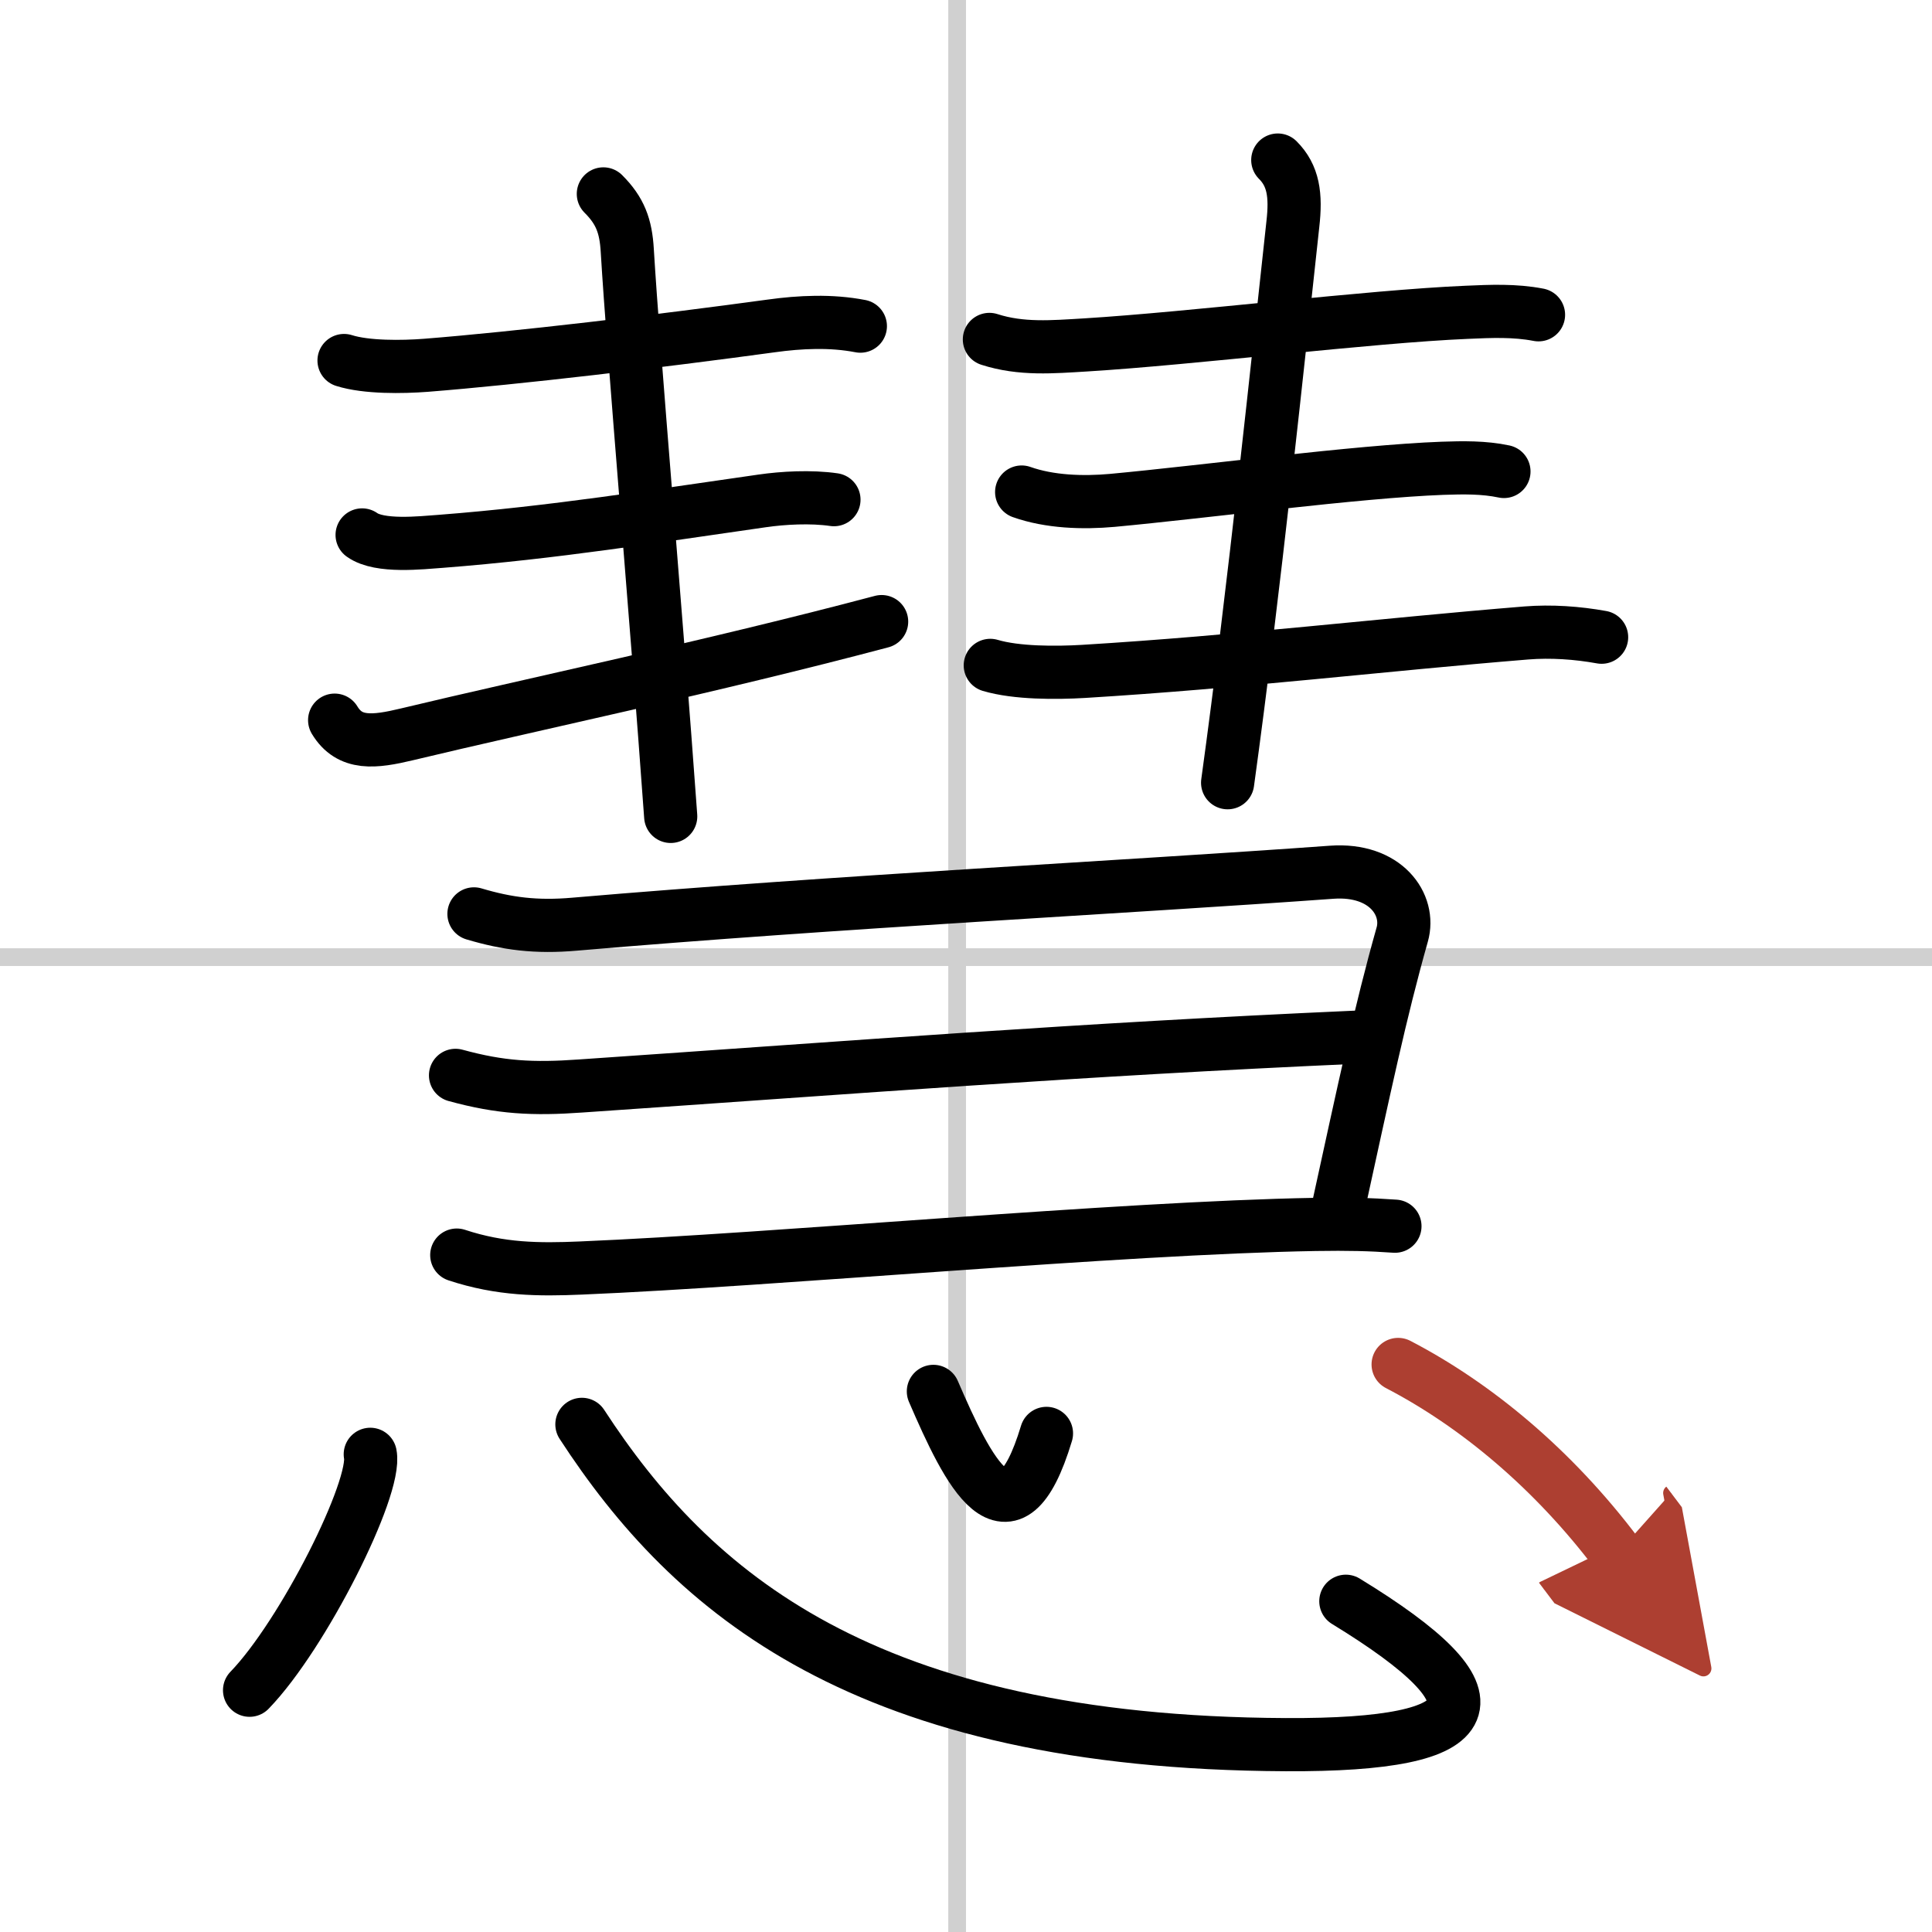 <svg width="400" height="400" viewBox="0 0 109 109" xmlns="http://www.w3.org/2000/svg"><defs><marker id="a" markerWidth="4" orient="auto" refX="1" refY="5" viewBox="0 0 10 10"><polyline points="0 0 10 5 0 10 1 5" fill="#ad3f31" stroke="#ad3f31"/></marker></defs><g fill="none" stroke="#000" stroke-linecap="round" stroke-linejoin="round" stroke-width="3"><rect width="100%" height="100%" fill="#fff" stroke="#fff"/><line x1="54" x2="54" y2="109" stroke="#d0d0d0" stroke-width="1"/><line x2="109" y1="54" y2="54" stroke="#d0d0d0" stroke-width="1"/><path d="m19.41 20.34c1.26 0.4 3.3 0.37 4.61 0.27 5.19-0.41 13.1-1.35 19.48-2.22 1.65-0.23 3.39-0.31 5.04 0.01"/><path d="m20.43 30.18c0.99 0.71 3.33 0.44 4.45 0.36 6.43-0.5 11.99-1.41 18.12-2.28 1.17-0.17 2.75-0.26 4.05-0.07"/><path d="m18.88 40.63c0.85 1.41 2.24 1.24 4.08 0.8 6.91-1.66 17.17-3.81 26.78-6.36"/><path d="m34.04 10.94c0.95 0.95 1.27 1.81 1.35 3.2 0.36 5.98 1.61 20.23 2.45 31.92"/><path d="m55.82 19.15c1.8 0.58 3.57 0.42 5.43 0.31 6.03-0.37 16.04-1.61 21.5-1.84 1.35-0.06 2.71-0.12 4.05 0.14"/><path d="m57.64 27.76c1.58 0.56 3.46 0.62 5.12 0.47 5.18-0.48 13.79-1.63 18.62-1.81 1.16-0.04 2.34-0.06 3.47 0.18"/><path d="m55.87 37.54c1.48 0.44 3.71 0.43 5.25 0.34 8.87-0.54 16.88-1.51 25-2.17 1.39-0.11 2.86-0.01 4.24 0.24"/><path d="m72.09 9.03c0.88 0.88 1.04 1.97 0.85 3.62-0.77 7.05-2.19 20.73-3.68 31.51"/><path d="m26.74 51.56c1.88 0.56 3.51 0.77 5.68 0.58 14.83-1.27 31.12-2.09 42.71-2.93 3.06-0.22 4.46 1.84 3.98 3.52-1.24 4.39-2.08 8.4-3.73 15.94"/><path d="m25.7 60.67c2.55 0.7 4.37 0.79 7.05 0.6 15.94-1.09 27.99-2.05 43.7-2.75"/><path d="m25.77 70.81c2.48 0.82 4.63 0.83 6.99 0.73 11.01-0.46 30.41-2.27 41.44-2.46 1.89-0.03 3.08 0 4.5 0.1"/><path d="m20.89 82.05c0.38 1.88-3.78 10.18-6.81 13.31"/><path d="M32.83,80.36c6.17,9.48,15.92,17.96,39.7,18.07C84,98.49,85,95.88,75.93,90.34"/><path d="m52.66 78.5c1.95 4.52 4.29 9.3 6.38 2.37"/><path d="m78.88 76.98c4.37 2.27 8.74 5.89 12.35 10.68" marker-end="url(#a)" stroke="#ad3f31"/></g></svg>
